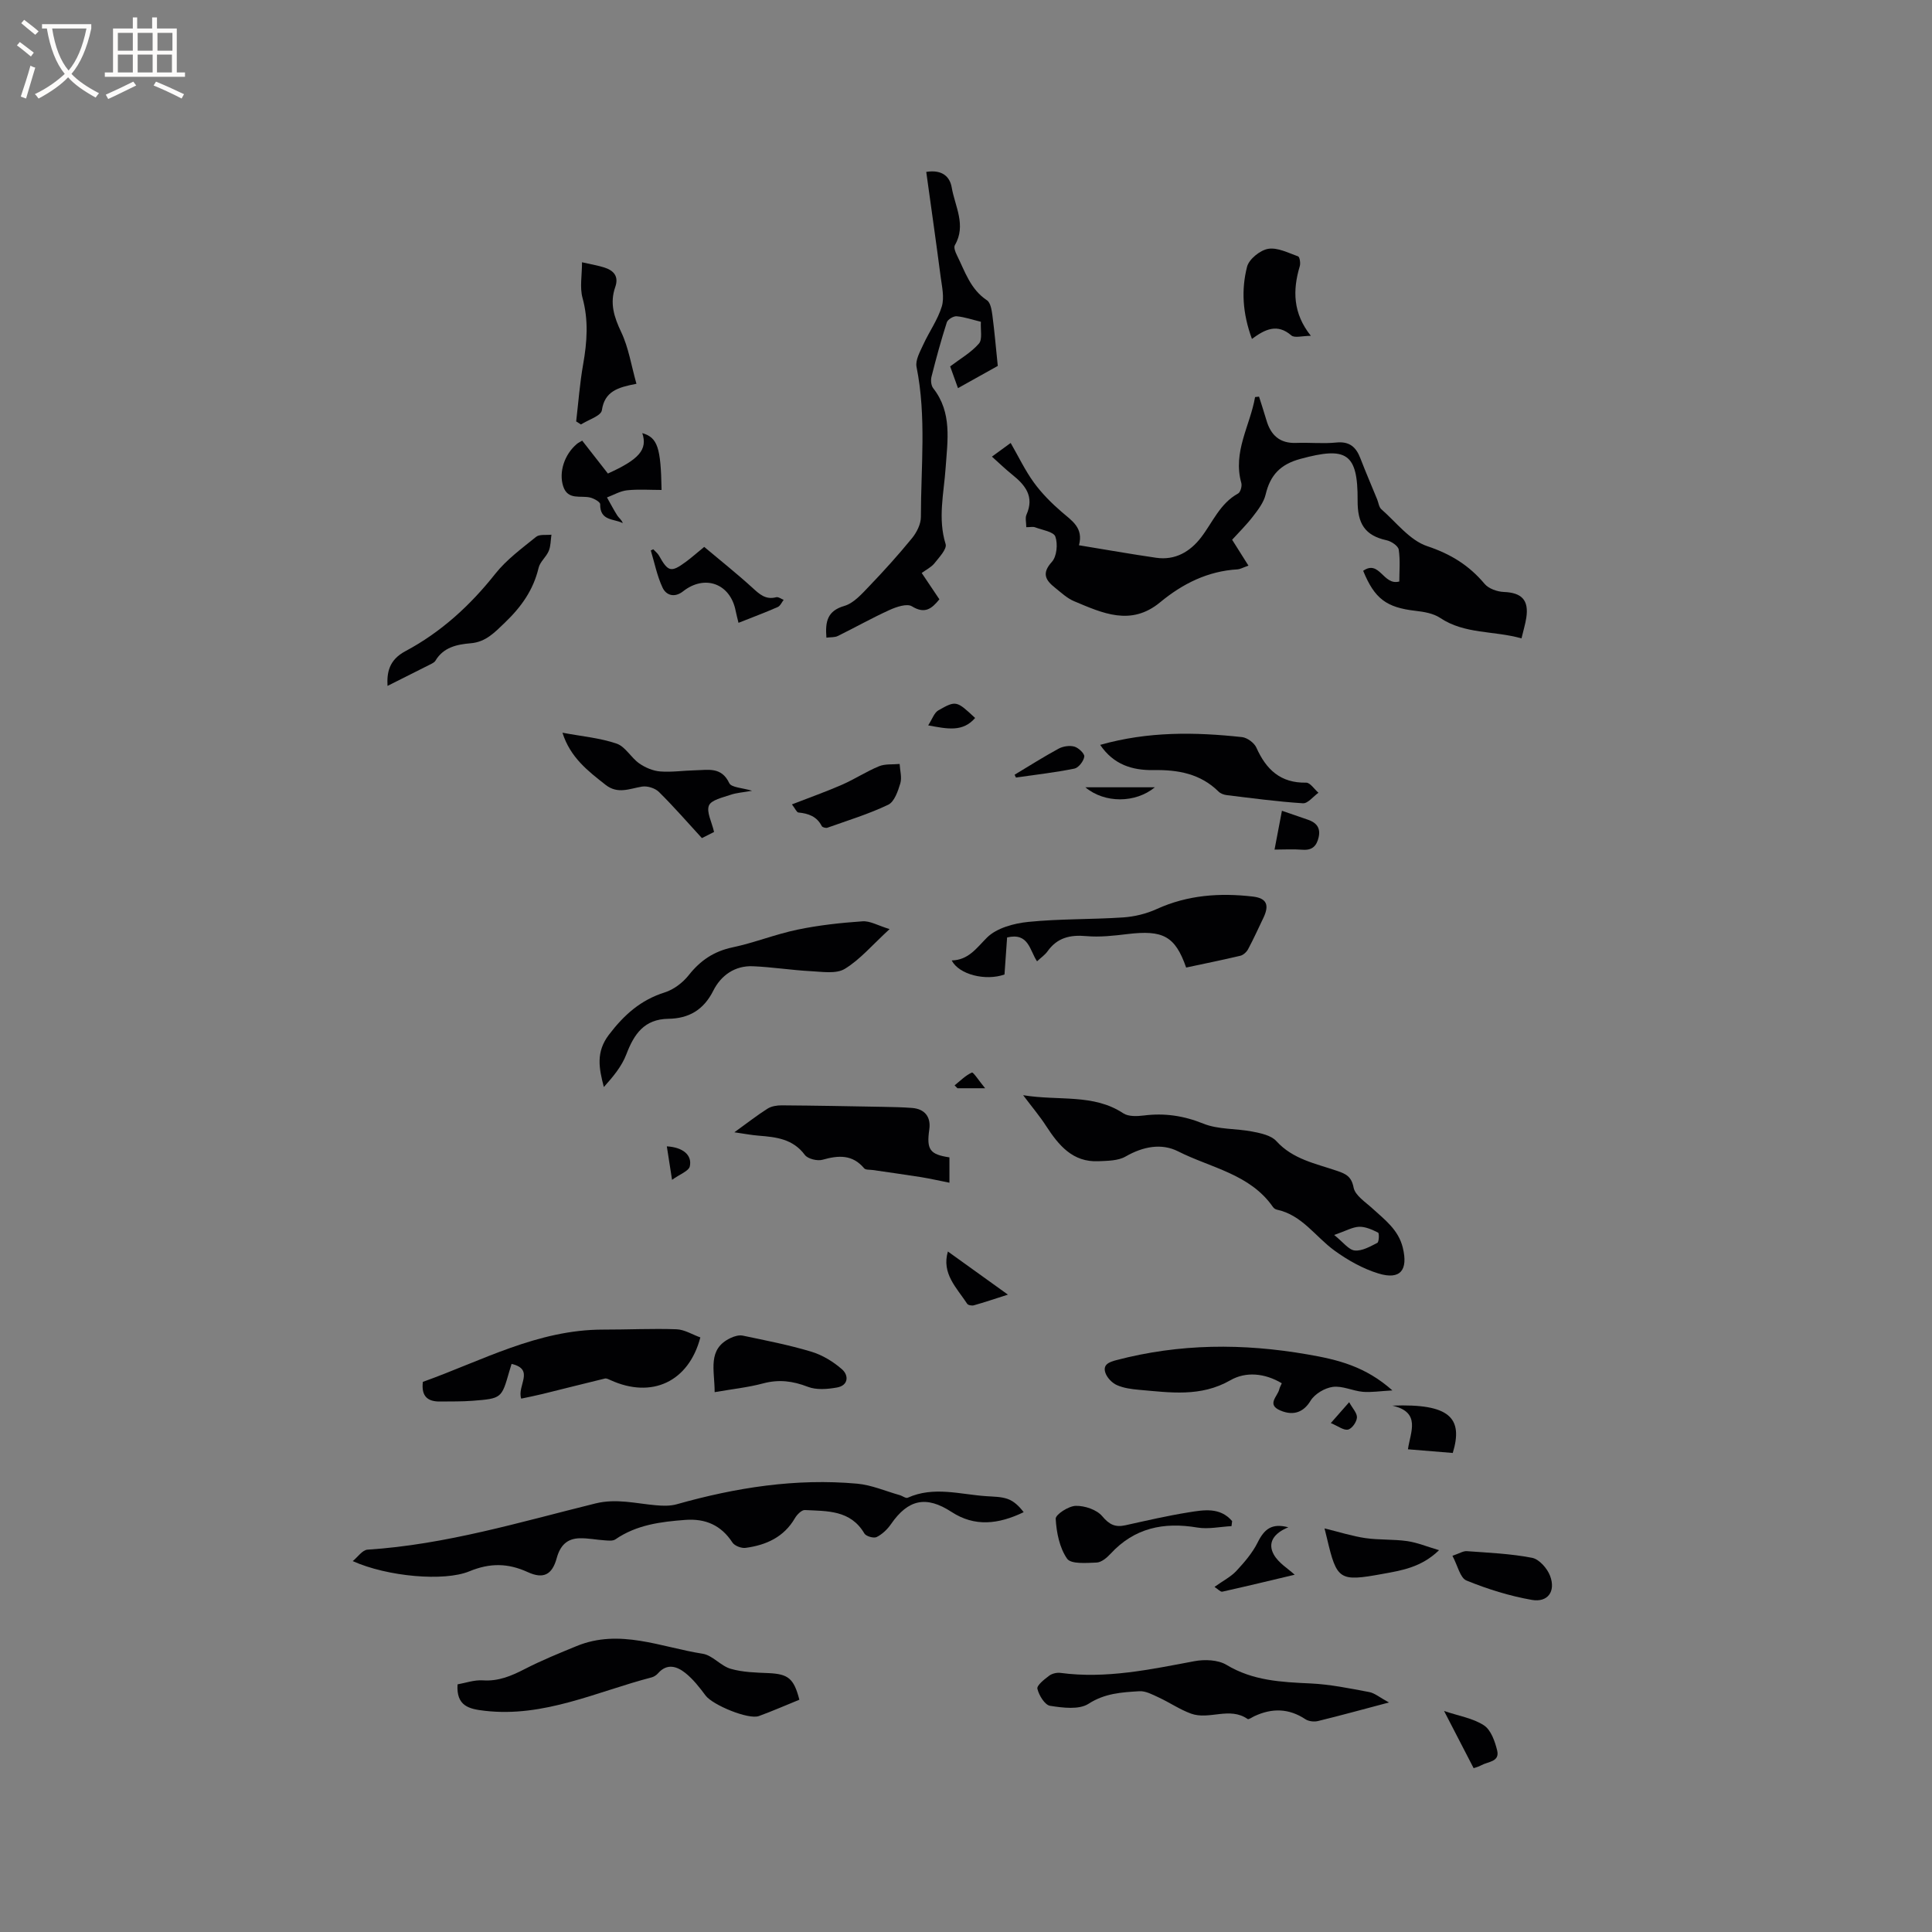 <svg enable-background="new 0 0 400 400" viewBox="0 0 400 400" xmlns="http://www.w3.org/2000/svg"><rect x="0" y="0" width="400" height="400" fill="#808080" stroke="none"/><g fill="#010103"><path d="m223.39 112.89c5.54.91 10.75 1.83 15.98 2.59 3.93.57 7.02-1.25 9.29-4.2 2.42-3.15 3.91-7.04 7.68-9.11.49-.27.84-1.54.66-2.18-1.81-6.45 1.83-11.87 2.85-17.78.27-.03.55-.06.82-.09.51 1.61 1.04 3.22 1.52 4.85.9 3.12 2.76 4.87 6.2 4.73 2.75-.11 5.53.2 8.26-.08 2.74-.28 4.1.92 5 3.26 1.1 2.86 2.32 5.68 3.48 8.52.28.69.36 1.59.86 2.03 3.09 2.7 5.88 6.44 9.51 7.65 4.87 1.63 8.64 3.96 11.86 7.79.84 1.01 2.63 1.64 4.01 1.69 3.66.15 5.18 1.65 4.64 5.3-.2 1.34-.61 2.64-1 4.31-5.72-1.63-11.73-.82-16.86-4.25-1.41-.94-3.37-1.26-5.12-1.46-5.97-.69-8.43-2.48-10.8-8.28 3.4-2.38 4.15 3.14 7.48 2.21 0-2.09.22-4.39-.12-6.6-.12-.77-1.53-1.72-2.5-1.93-4.54-.99-6.04-3.48-6.01-8.23.06-9.88-2.35-11.2-11.85-8.62-4.13 1.12-6.24 3.34-7.19 7.36-.39 1.65-1.57 3.18-2.64 4.57-1.35 1.75-2.94 3.31-4.3 4.81 1.13 1.79 2.16 3.43 3.38 5.36-1.27.45-1.75.74-2.24.77-6.17.35-11.4 2.97-16.05 6.82-6.06 5.01-11.95 2.23-17.82-.23-1.43-.6-2.64-1.75-3.88-2.74-1.94-1.54-2.94-2.95-.71-5.4 1.02-1.12 1.26-3.71.72-5.23-.35-1.01-2.69-1.36-4.18-1.92-.44-.17-1-.03-1.84-.03 0-1-.26-1.92.04-2.59 1.68-3.77-.25-6.13-2.96-8.3-1.4-1.12-2.68-2.37-4.19-3.72 1.5-1.09 2.5-1.83 3.88-2.83 1.63 2.83 2.98 5.68 4.8 8.19 1.63 2.24 3.65 4.27 5.76 6.09 2.1 1.82 4.55 3.26 3.58 6.9z"/><path d="m73.03 323.21c1.02-.82 1.99-2.3 3.06-2.37 16.18-1.04 31.61-5.72 47.2-9.57 4.34-1.07 8.36.02 12.53.38 1.43.13 2.97.17 4.33-.22 12.22-3.45 24.62-5.4 37.33-4.25 2.97.27 5.85 1.54 8.77 2.36.58.16 1.29.73 1.68.55 5.4-2.44 10.86-.68 16.3-.32 1.48.1 3.03.09 4.39.57 1.29.45 2.37 1.49 3.32 2.74-5.24 2.52-10.14 3.08-14.95-.06-5.23-3.41-8.97-2.6-12.51 2.52-.75 1.09-1.82 2.11-2.98 2.69-.6.3-2.19-.15-2.54-.74-2.87-4.89-7.72-4.62-12.33-4.85-.66-.03-1.62.94-2.05 1.68-2.29 3.94-5.97 5.58-10.21 6.15-.87.12-2.28-.42-2.73-1.11-2.34-3.6-5.61-4.99-9.75-4.68-5.09.38-10.1 1.01-14.48 4.03-.54.37-1.48.25-2.22.2-1.73-.11-3.45-.47-5.17-.43-2.62.06-4.04 1.49-4.76 4.12-.94 3.44-2.75 4.37-5.97 2.9-4.12-1.89-7.84-1.94-12.13-.17-5.19 2.14-16.95 1.11-24.13-2.12z"/><path d="m211.83 226.75c7.47 1.22 14.53-.35 20.74 3.75 1.06.7 2.86.62 4.25.45 4.29-.54 8.24.04 12.33 1.69 3.1 1.25 6.77.98 10.14 1.64 1.74.34 3.88.78 4.96 1.97 3.45 3.8 8.17 4.65 12.62 6.18 1.76.6 2.94 1.14 3.38 3.45.32 1.63 2.44 2.98 3.89 4.31 2.57 2.35 5.38 4.41 6.29 8.11 1.14 4.66-.49 6.75-5.04 5.36-3.21-.98-6.33-2.74-9.07-4.72-3.97-2.87-6.74-7.4-11.98-8.5-.28-.06-.6-.28-.77-.52-4.76-6.87-12.88-8.11-19.65-11.54-3.47-1.76-7.31-.99-10.89 1.07-1.55.89-3.71.88-5.6.97-5.35.24-8.24-3.3-10.84-7.29-1.25-1.95-2.76-3.73-4.76-6.38zm64.4 28.94c1.88 1.5 2.99 3.08 4.25 3.21 1.51.15 3.2-.82 4.68-1.58.35-.18.42-1.98.16-2.12-1.22-.61-2.62-1.25-3.93-1.21-1.39.06-2.75.86-5.16 1.7z"/><path d="m171.1 132.02c-.27-3.35.2-5.55 3.71-6.57 1.95-.57 3.61-2.48 5.13-4.06 3.08-3.21 6.06-6.51 8.87-9.95.98-1.2 1.85-2.92 1.85-4.4 0-10.36 1.17-20.75-.9-31.07-.28-1.4.72-3.15 1.39-4.62 1.22-2.67 3-5.13 3.84-7.9.56-1.86.03-4.11-.24-6.16-.94-7.21-1.97-14.41-2.98-21.7 3.39-.54 4.9 1.07 5.27 3.21.67 3.93 3.07 7.82.65 11.97-.26.45.1 1.42.41 2.03 1.68 3.37 2.79 7.09 6.24 9.37.74.49.97 2 1.12 3.08.44 3.32.72 6.66 1.12 10.51-2.33 1.3-5.14 2.87-8.24 4.6-.63-1.74-1.12-3.09-1.62-4.5 2.09-1.59 4.35-2.87 5.95-4.72.77-.88.31-2.83.41-4.52-1.78-.43-3.37-.99-5.01-1.14-.66-.06-1.84.65-2.04 1.25-1.19 3.71-2.22 7.47-3.17 11.25-.19.74-.09 1.85.36 2.41 3.95 5.05 2.95 10.81 2.56 16.5-.36 5.24-1.65 10.44 0 15.76.31 1.01-1.35 2.76-2.33 3.99-.64.8-1.68 1.29-2.62 1.99 1.46 2.18 2.57 3.82 3.66 5.45-1.6 1.98-3.03 3.09-5.69 1.45-1.02-.63-3.23.12-4.65.77-3.63 1.65-7.12 3.62-10.7 5.38-.63.31-1.43.22-2.35.34z"/><path d="m165.5 351.91c-2.9 1.18-5.61 2.37-8.38 3.38-2.17.79-9.59-2.3-11.03-4.24-1.25-1.68-2.58-3.39-4.2-4.68-1.7-1.35-3.76-2.08-5.64.06-.33.38-.84.72-1.32.85-11.4 2.96-22.29 8.35-34.59 6.92-3.24-.37-5.9-.98-5.61-5.47 1.6-.28 3.45-.95 5.25-.83 3.25.22 5.92-.93 8.7-2.36 3.45-1.78 7.08-3.25 10.68-4.73 8.93-3.68 17.48.23 26.12 1.58 2.05.32 3.74 2.53 5.81 3.12 2.49.72 5.21.78 7.83.89 4.05.19 5.24 1.07 6.38 5.51z"/><path d="m107.91 289.57c-.91-2.68 2.89-6.04-1.99-7.19-.18.58-.34 1.07-.48 1.57-1.59 5.56-1.59 5.6-7.63 6.07-2.21.17-4.44.12-6.66.15-2.56.04-3.97-1.03-3.6-4.07 12.16-4.34 23.79-10.84 37.36-10.82 5.05.01 10.1-.25 15.14-.07 1.68.06 3.32 1.11 4.95 1.69-2.42 9.22-10.08 12.72-18.58 8.85-.37-.17-.83-.42-1.18-.34-4.31 1.04-8.61 2.14-12.92 3.2-1.47.36-2.95.65-4.41.96z"/><path d="m287.57 352.48c-5.53 1.46-10.12 2.73-14.73 3.85-.8.19-1.92.05-2.58-.39-3.43-2.27-6.91-2.32-10.54-.63-.48.22-1.19.75-1.42.59-3.72-2.6-7.95.25-11.7-1.11-2.32-.84-4.42-2.29-6.68-3.34-1.28-.59-2.71-1.38-4.02-1.3-3.62.22-7.14.41-10.53 2.6-1.97 1.27-5.33.83-7.96.42-1.09-.17-2.31-2.17-2.63-3.53-.16-.7 1.45-1.96 2.45-2.71.6-.45 1.6-.68 2.37-.57 9.42 1.25 18.52-.71 27.69-2.43 2.12-.4 4.89-.29 6.64.76 5.47 3.3 11.36 3.57 17.43 3.85 4.06.19 8.1 1.03 12.11 1.78 1.15.21 2.18 1.12 4.1 2.16z"/><path d="m197.04 198.85c3.49-.09 5.11-2.54 7.3-4.73 1.99-1.98 5.56-2.95 8.55-3.25 6.52-.66 13.12-.49 19.67-.93 2.35-.16 4.8-.76 6.94-1.74 6.4-2.91 13.05-3.37 19.87-2.58 2.9.34 3.49 1.75 2.18 4.46-1.04 2.15-2.01 4.33-3.14 6.43-.31.59-.99 1.22-1.61 1.37-3.76.89-7.54 1.65-11.22 2.44-2.29-6.55-4.82-7.81-12.16-6.93-2.82.34-5.71.67-8.52.42-3.35-.3-6.01.32-8.02 3.15-.53.75-1.35 1.3-2.17 2.07-1.54-2.26-1.71-6.01-6.2-4.94-.18 2.48-.36 5.08-.54 7.67-3.91 1.38-9.41.03-10.93-2.91z"/><path d="m288.28 287.87c-2.56.14-4.37.44-6.13.29-2.09-.19-4.22-1.28-6.2-1.02-1.68.22-3.76 1.46-4.62 2.88-1.3 2.14-3.3 3.25-6.22 2.02-2.95-1.24-.6-2.91-.25-4.4.09-.4.32-.77.52-1.25-3.51-2.1-7.44-2.47-10.65-.62-6.15 3.52-12.47 2.53-18.86 1.98-1.57-.14-3.22-.35-4.63-.98-1-.44-2.03-1.52-2.38-2.54-.58-1.73.77-2.23 2.27-2.63 13.12-3.44 26.19-3.51 39.59-1.18 6.33 1.09 11.97 2.48 17.56 7.45z"/><path d="m184.18 192.36c-3.59 3.29-6.1 6.3-9.27 8.23-1.79 1.09-4.68.6-7.06.48-3.99-.21-7.97-.85-11.96-1.02-3.76-.16-6.63 1.91-8.21 5.06-2.01 4-5.08 5.76-9.3 5.82-4.99.07-7.1 3.15-8.7 7.35-.95 2.51-2.78 4.68-4.66 6.78-1.02-3.91-1.68-7.24 1.05-10.83 3.14-4.12 6.57-7.19 11.55-8.76 1.87-.59 3.75-2.02 4.98-3.58 2.41-3.05 5.22-4.94 9.07-5.75 4.54-.96 8.91-2.73 13.46-3.67 4.41-.92 8.93-1.41 13.42-1.72 1.57-.13 3.2.87 5.63 1.61z"/><path d="m152.04 234.43c2.75-1.98 4.74-3.55 6.88-4.9.81-.51 1.96-.69 2.95-.68 6.98.05 13.96.18 20.94.31 2.01.04 4.03.07 6.03.23 2.64.2 3.93 1.88 3.56 4.45-.6 4.18.11 5.17 4.17 5.78v5.25c-2.09-.41-3.98-.85-5.9-1.16-3.32-.53-6.65-.98-9.97-1.47-.61-.09-1.48.01-1.78-.35-2.44-2.9-5.32-2.71-8.61-1.78-1.08.31-3.06-.17-3.68-1-2.47-3.32-5.93-3.69-9.54-3.98-1.45-.11-2.9-.39-5.05-.7z"/><path d="m227.78 154.22c9.95-2.82 19.65-2.66 29.37-1.61 1.08.12 2.53 1.19 2.97 2.18 2.03 4.54 4.99 7.35 10.3 7.25.83-.02 1.7 1.36 2.55 2.09-1.08.77-2.2 2.25-3.22 2.18-5.27-.34-10.52-1.05-15.78-1.69-.59-.07-1.28-.33-1.68-.73-3.76-3.72-8.43-4.54-13.45-4.45-4.42.07-8.29-1.13-11.06-5.22z"/><path d="m80.23 142.01c-.14-2.67.24-5.35 3.7-7.19 7.37-3.93 13.41-9.45 18.62-16.03 2.33-2.94 5.49-5.25 8.44-7.64.71-.58 2.1-.32 3.18-.45-.17 1.13-.13 2.35-.56 3.37-.52 1.25-1.81 2.24-2.1 3.5-1.09 4.6-3.6 8.1-6.98 11.34-2.13 2.04-3.95 4.01-7.07 4.27-2.88.24-5.66.83-7.32 3.63-.15.25-.46.44-.74.59-3.08 1.55-6.16 3.09-9.17 4.61z"/><path d="m155.71 163.72c-1.83.33-3.23.41-4.5.85-1.6.55-3.95 1.05-4.43 2.2-.55 1.34.58 3.38 1.06 5.48-.37.19-1.37.69-2.52 1.27-2.99-3.26-5.83-6.53-8.91-9.57-.79-.78-2.41-1.28-3.51-1.09-2.57.43-5 1.61-7.51-.36-3.64-2.86-7.31-5.65-8.94-10.8 4.04.76 7.78 1.08 11.22 2.26 1.8.61 2.97 2.9 4.67 4.09 1.24.87 2.84 1.55 4.33 1.67 2.4.19 4.85-.19 7.28-.24 2.65-.05 5.42-.77 7.03 2.65.43.93 2.76.98 4.73 1.59z"/><path d="m120.5 54.3c2.14.49 3.39.69 4.58 1.07 1.98.62 3.08 1.83 2.3 4.06-1.17 3.33-.25 6.21 1.24 9.34 1.53 3.22 2.08 6.91 3.15 10.69-3.9.74-6.58 1.57-7.16 5.48-.17 1.17-2.81 1.97-4.33 2.94-.33-.21-.66-.42-.99-.63.46-3.93.75-7.9 1.44-11.8.82-4.63 1.15-9.13-.13-13.79-.59-2.17-.1-4.64-.1-7.36z"/><path d="m147.96 288.23c0-4.63-1.57-8.92 3.32-11.22.76-.36 1.74-.65 2.52-.48 4.75 1 9.53 1.92 14.17 3.32 2.3.69 4.56 2.07 6.37 3.66 1.42 1.26 1.33 3.34-1.06 3.76-1.96.35-4.26.54-6.03-.15-3.1-1.2-5.98-1.57-9.22-.71-3.13.84-6.39 1.18-10.07 1.82z"/><path d="m254.97 315.97c-2.36.12-4.8.67-7.08.29-6.97-1.18-13.02.07-17.96 5.43-.76.82-1.89 1.78-2.89 1.82-2.1.08-5.3.36-6.11-.8-1.57-2.26-2.2-5.42-2.36-8.26-.05-.88 2.67-2.65 4.16-2.68 1.86-.04 4.34.79 5.48 2.15 1.47 1.75 2.7 2.33 4.79 1.87 4.34-.96 8.68-1.97 13.06-2.67 3.17-.51 6.55-1.12 9.04 1.81-.04.34-.09.69-.13 1.04z"/><path d="m259.2 70.17c-1.96-5.32-2.22-10.2-1.01-14.94.4-1.57 2.69-3.42 4.36-3.71 1.94-.33 4.18.84 6.21 1.56.33.12.53 1.4.35 2.01-1.5 5-1.44 9.77 2.29 14.44-1.76 0-3.38.5-4.05-.09-2.89-2.5-5.41-1.3-8.15.73z"/><path d="m132.98 89.67c3.17.94 3.84 2.96 3.99 11.77-2.38 0-4.78-.18-7.14.07-1.42.15-2.78.96-4.16 1.48.71 1.25 1.37 2.54 2.14 3.75.33.51.89.87 1.13 1.57-1.81-.95-4.74-.4-4.68-3.92.01-.46-1.25-1.17-2.03-1.37-2-.51-4.66.63-5.63-2.35-.94-2.93.26-6.6 2.85-8.77.23-.2.52-.33 1.09-.67 1.79 2.28 3.58 4.57 5.32 6.81 6.47-2.93 8.25-4.95 7.12-8.37z"/><path d="m163.96 166.54c3.72-1.45 7.11-2.64 10.39-4.08 2.6-1.14 5.01-2.73 7.63-3.81 1.28-.53 2.84-.34 4.28-.48.07 1.35.5 2.8.14 4.02-.49 1.62-1.23 3.81-2.5 4.42-4.04 1.93-8.37 3.25-12.6 4.76-.32.11-1.03-.08-1.16-.33-1.02-2.01-2.76-2.62-4.84-2.82-.35-.03-.63-.76-1.34-1.68z"/><path d="m300.71 322.11c1.41-.47 2.21-1.01 2.98-.96 4.52.33 9.08.52 13.51 1.38 1.47.28 3.15 2.19 3.73 3.74 1.21 3.2-.47 5.55-3.78 4.97-4.62-.81-9.19-2.24-13.53-4.01-1.32-.53-1.81-3.07-2.91-5.12z"/><path d="m135.25 113.72c.4.44.91.82 1.19 1.32 1.88 3.37 2.49 3.54 5.56 1.28 1.1-.81 2.13-1.72 3.8-3.09 3.29 2.77 6.72 5.49 9.94 8.42 1.48 1.35 2.75 2.58 4.96 2 .44-.12 1.03.35 1.55.54-.4.51-.7 1.26-1.23 1.49-2.6 1.14-5.27 2.14-8.12 3.27-.22-.91-.43-1.69-.59-2.48-1.09-5.63-6.37-7.6-10.89-4.04-1.74 1.37-3.48.86-4.24-.76-1.14-2.42-1.66-5.13-2.44-7.71.18-.08.35-.16.51-.24z"/><path d="m274.23 316.44c3.17.78 5.79 1.62 8.47 2.01 2.85.41 5.79.21 8.65.62 2.08.3 4.08 1.14 6.59 1.88-3.7 3.59-7.79 4.2-11.8 4.93-8.84 1.61-9.37 1.24-11.4-7.37-.12-.49-.25-.99-.51-2.07z"/><path d="m300.78 300.82c-3.11-.26-6.03-.49-9.28-.76.5-3.56 2.78-7.67-3.23-9.04 11.87-.45 14.72 2.54 12.51 9.8z"/><path d="m266.73 316.21c-3.01 1.23-4.37 3.21-2.99 5.67.98 1.74 2.98 2.92 4.31 4.15-5.13 1.22-10.05 2.41-14.99 3.51-.37.08-.89-.52-1.61-.99 1.83-1.31 3.4-2.1 4.52-3.3 1.66-1.79 3.32-3.71 4.4-5.87 1.4-2.84 2.97-4.07 6.36-3.17z"/><path d="m298.98 354.24c3.1 1.05 6.01 1.5 8.26 2.98 1.45.95 2.27 3.31 2.73 5.19.58 2.37-1.9 2.3-3.25 3.05-.63.35-1.35.52-1.62.62-1.98-3.83-3.87-7.48-6.12-11.84z"/><path d="m208.68 268.04c-2.88.92-4.95 1.62-7.05 2.21-.41.12-1.19-.02-1.38-.31-2.16-3.3-5.35-6.25-4-10.83 3.93 2.83 7.85 5.65 12.43 8.93z"/><path d="m265.41 167.86c2.05.71 3.74 1.28 5.43 1.87 1.73.6 2.61 1.7 2.17 3.62-.41 1.77-1.3 2.73-3.31 2.58-1.96-.15-3.94-.03-5.82-.03.52-2.71.98-5.13 1.53-8.04z"/><path d="m210.06 160.4c3.03-1.82 6.02-3.72 9.12-5.4.92-.5 2.29-.7 3.27-.42.86.25 2.13 1.46 2.04 2.08-.14.93-1.18 2.29-2.04 2.47-4 .81-8.06 1.27-12.11 1.85-.09-.2-.18-.39-.28-.58z"/><path d="m239.1 163c-4.01 3.31-10.4 3.34-14.39 0z"/><path d="m192.17 150.18c.85-1.31 1.25-2.62 2.11-3.11 3.67-2.09 3.78-1.99 7.61 1.58-2.56 2.95-5.68 2.28-9.72 1.53z"/><path d="m139.14 244.27c-.47-3.02-.77-4.95-1.08-6.93 3.26.18 5.27 1.76 4.76 4.13-.21.98-2.04 1.62-3.68 2.8z"/><path d="m275.53 294.63c1.52-1.73 2.42-2.75 3.8-4.32.69 1.27 1.67 2.26 1.61 3.18s-1.04 2.32-1.85 2.49c-.9.2-2.05-.72-3.56-1.35z"/><path d="m197.64 224.71c1.17-.93 2.26-2.06 3.58-2.65.29-.13 1.43 1.66 2.74 3.25-2.66 0-4.19 0-5.73 0-.19-.2-.39-.4-.59-.6z"/></g><path d="m6.4 11.7c-1-.8-1.9-1.6-2.9-2.3l.6-.7c.9.7 1.9 1.4 2.9 2.2zm-2.1 8.3c.7-2.1 1.4-4.2 2-6.4.2.1.6.3 1 .4-.7 2.3-1.3 4.4-1.9 6.4zm3-12.8c-1.1-.9-2.1-1.7-2.9-2.4l.6-.7c1 .8 2 1.5 3 2.4zm1.4-1.3v-.9h10.2v.9c-.9 4.2-2.3 7.3-4.1 9.4 1.3 1.4 3.2 2.7 5.7 4-.2.2-.4.5-.7.9-2.5-1.4-4.4-2.7-5.7-4.2-1.4 1.5-3.5 3-6.1 4.4 0 0 0 0-.1-.1-.3-.4-.5-.7-.7-.8 2.7-1.3 4.7-2.8 6.2-4.2-1.8-2.2-3-5.3-3.7-9.4zm9.2 0h-7.1c.6 3.8 1.7 6.7 3.4 8.7 1.7-2 2.9-4.8 3.7-8.7z" fill="#fcfbfa"/><path d="m31.6 3.6h.9v2.3h4.1v9.1h1.7v.9h-16.6v-.9h1.7v-9.1h4.1v-2.3h.9v2.3h3.1v-2.3zm-4 13.3.6.8c-1.9.9-3.8 1.9-5.8 2.8-.2-.3-.3-.6-.5-.9 2-.9 3.9-1.8 5.7-2.7zm-3.2-10.1v3.7h3.1v-3.7zm0 4.5v3.7h3.1v-3.7zm4.1-4.5v3.7h3.1v-3.7zm0 4.5v3.7h3.1v-3.7zm9.1 9.1c-2.1-1.1-4.1-2-5.8-2.7l.5-.8c2.2.9 4.1 1.8 5.8 2.6zm-1.9-13.6h-3.1v3.7h3.1zm-3.2 4.5v3.7h3.1v-3.7z" fill="#fcfbfa"/></svg>